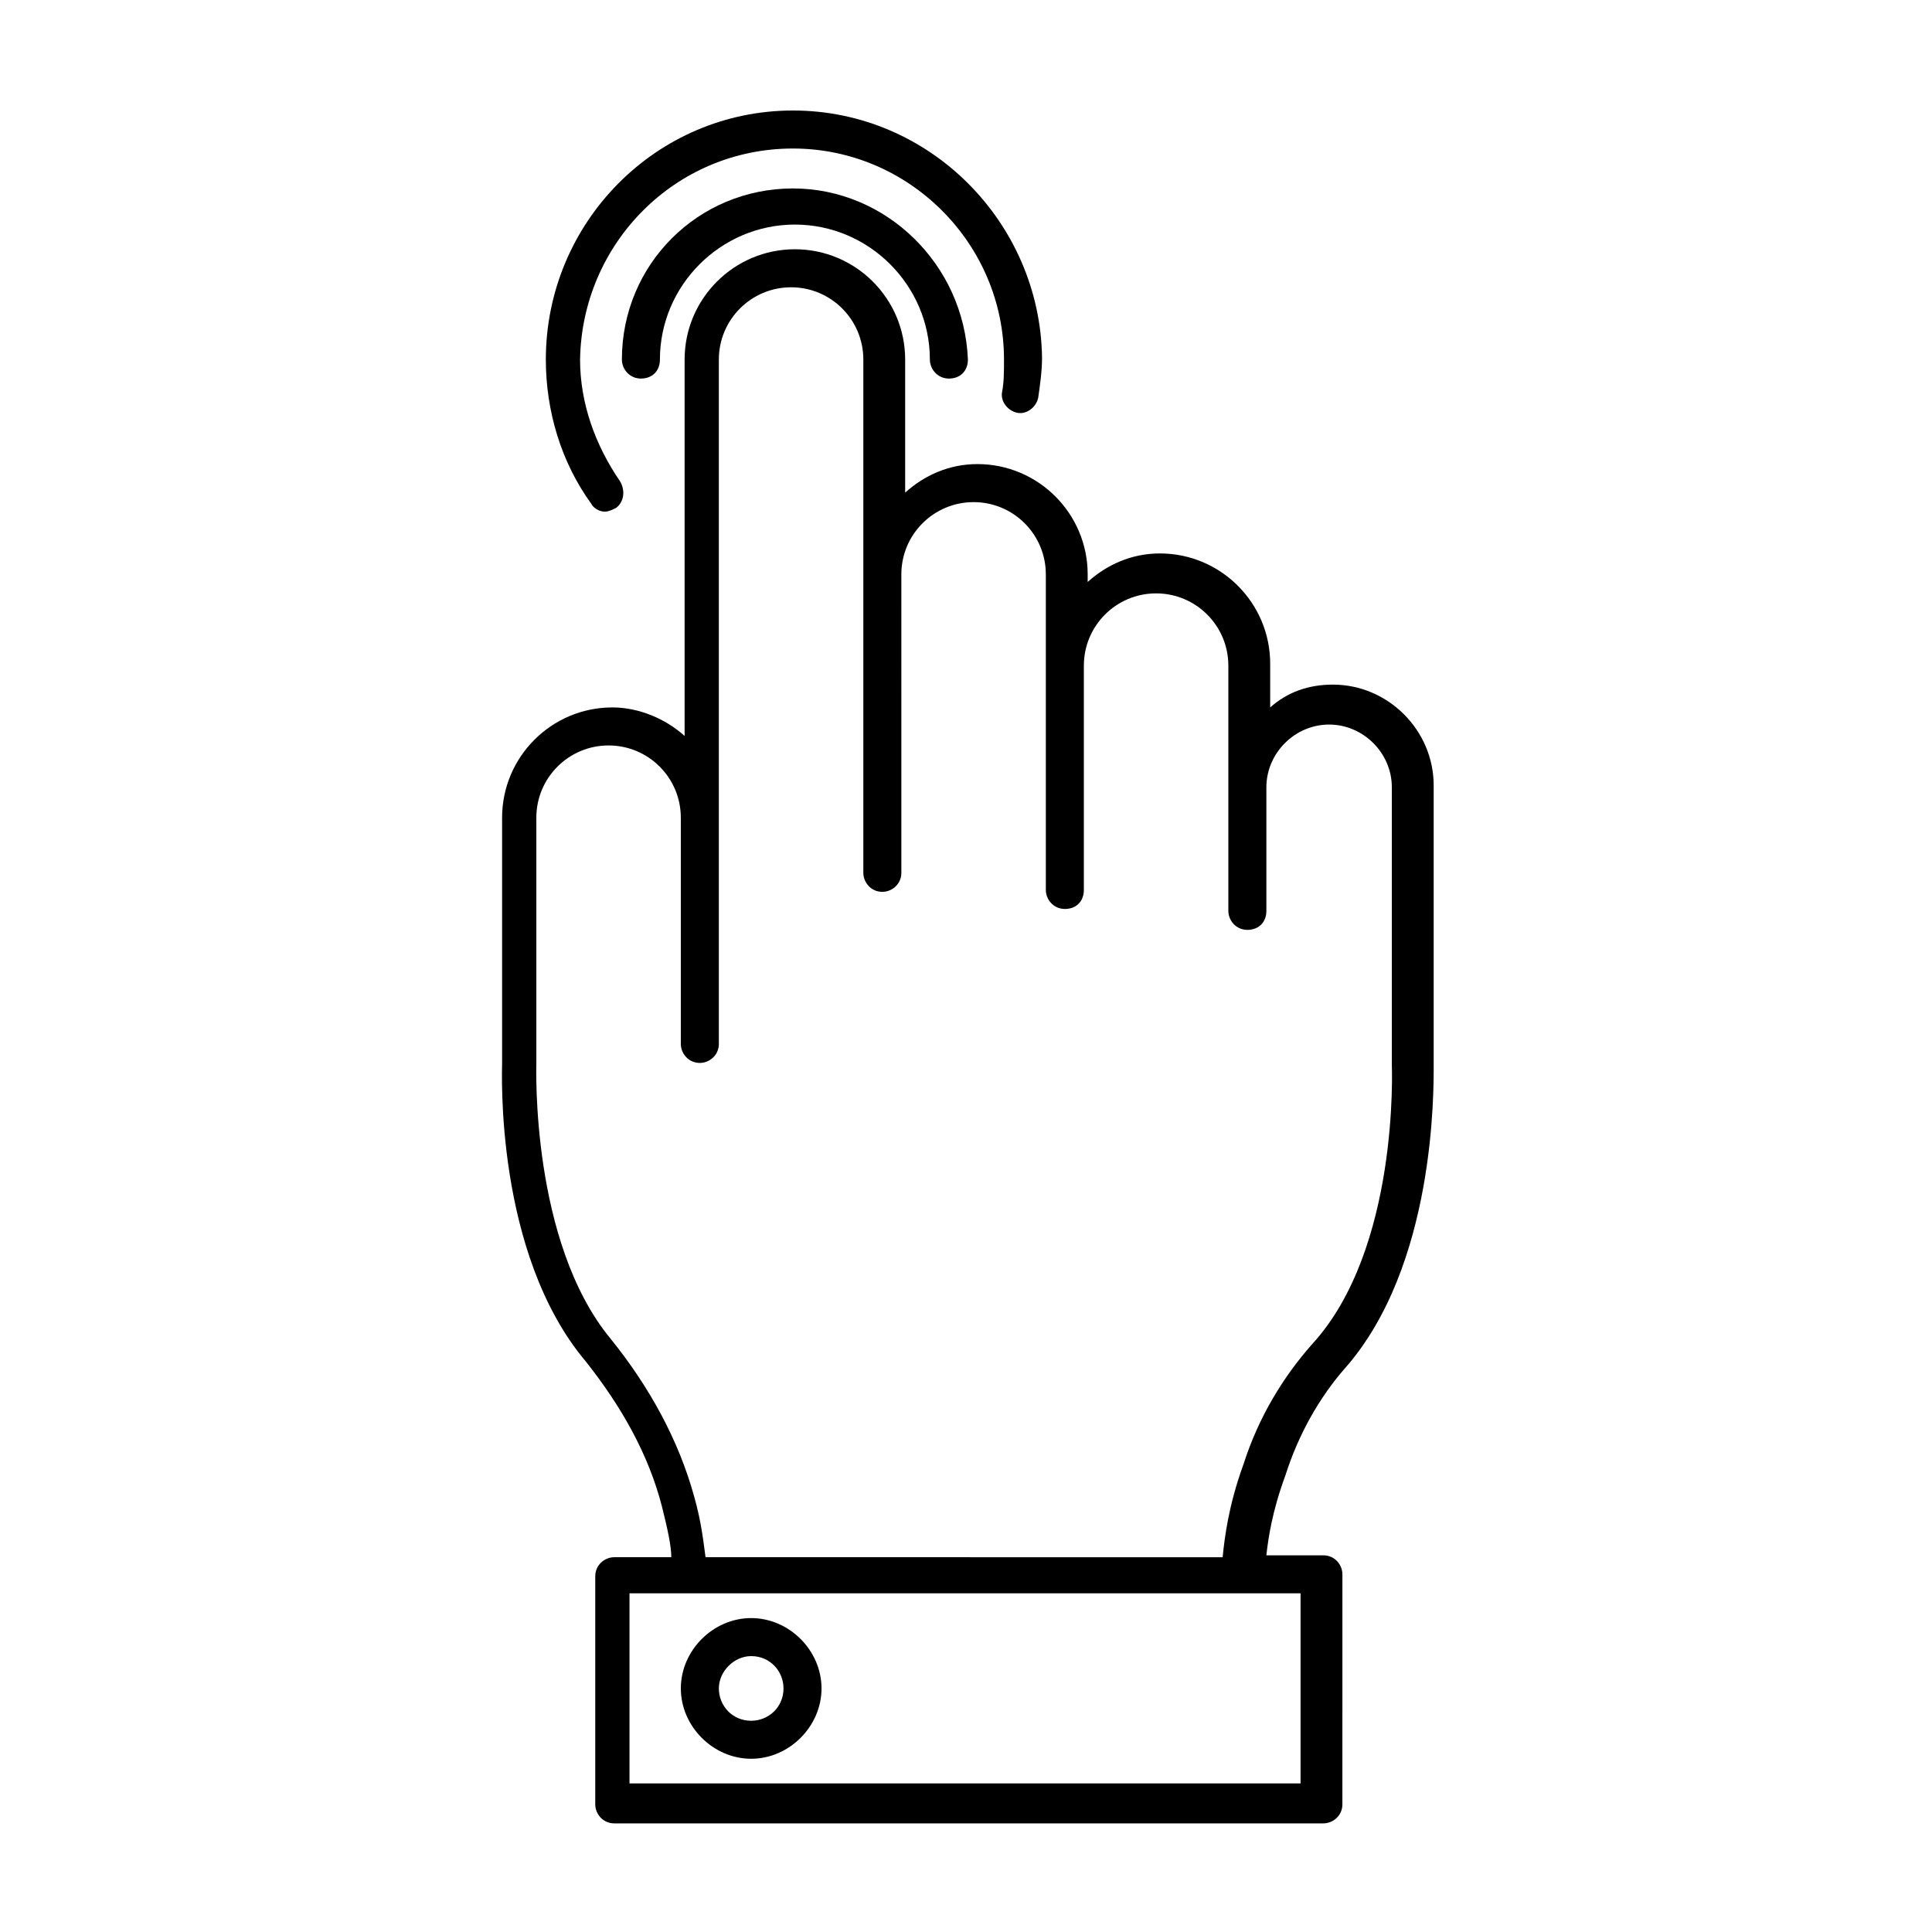 <?xml version="1.0" encoding="UTF-8"?>
<!-- Uploaded to: SVG Repo, www.svgrepo.com, Generator: SVG Repo Mixer Tools -->
<svg fill="#000000" width="800px" height="800px" version="1.1" viewBox="144 144 512 512" xmlns="http://www.w3.org/2000/svg">
 <g>
  <path d="m500.26 506.8c24.184-27.207 23.68-74.059 23.68-80.609v-0.504-73.555c0-14.609-12.09-26.703-26.703-26.703-6.551 0-12.09 2.016-16.625 6.047v-11.586c0-16.121-13.098-29.223-29.223-29.223-7.559 0-14.105 3.023-19.145 7.559v-2.016c0-16.121-13.098-29.223-29.223-29.223-7.559 0-14.105 3.023-19.145 7.559v-35.266c0-16.121-13.098-29.223-29.223-29.223-16.121 0-29.223 13.098-29.223 29.223v99.754c-5.039-4.535-12.09-7.559-19.145-7.559-16.121 0-29.223 13.098-29.223 29.223v64.992c0 2.016-2.016 50.383 22.168 79.098 9.574 12.09 16.625 24.688 20.152 38.289 1.512 6.047 2.519 10.578 2.519 13.602h-15.113c-2.519 0-5.039 2.016-5.039 5.039v60.457c0 2.519 2.016 5.039 5.039 5.039h187.92c2.519 0 5.039-2.016 5.039-5.039l0.004-60.961c0-2.519-2.016-5.039-5.039-5.039h-15.113c0.504-4.535 1.512-11.586 5.039-21.16 3.523-11.082 9.066-20.656 15.617-28.215zm-11.086 109.83h-178.35v-50.383h177.84v50.383zm-158.2-59.953c-0.504-3.527-1.008-9.07-3.023-16.121-4.031-14.609-11.586-28.719-22.168-41.816-21.16-25.695-19.648-72.043-19.648-73.051v-64.992c0-10.578 8.566-19.145 19.145-19.145s19.145 8.566 19.145 19.145v59.953c0 2.519 2.016 5.039 5.039 5.039 2.519 0 5.039-2.016 5.039-5.039v-181.37c0-10.578 8.566-19.145 19.145-19.145 10.578 0 19.145 8.566 19.145 19.145v136.03c0 2.519 2.016 5.039 5.039 5.039 2.519 0 5.039-2.016 5.039-5.039l-0.004-79.098c0-10.578 8.566-19.145 19.145-19.145s19.145 8.566 19.145 19.145v83.633c0 2.519 2.016 5.039 5.039 5.039 3.023 0 5.039-2.016 5.039-5.039v-59.449c0-10.578 8.566-19.145 19.145-19.145s19.145 8.566 19.145 19.145v64.988c0 2.519 2.016 5.039 5.039 5.039s5.039-2.016 5.039-5.039v-32.746c0-9.07 7.559-16.625 16.625-16.625 9.07 0 16.625 7.559 16.625 16.625v72.547 1.008c0 0.504 2.016 48.871-21.16 74.059-7.559 8.566-14.105 19.145-18.137 31.738-4.031 11.082-5.039 19.648-5.543 24.688z"/>
  <path d="m343.07 610.09c10.078 0 18.641-8.566 18.641-18.641 0-10.078-8.566-18.641-18.641-18.641-10.078 0-18.641 8.566-18.641 18.641 0 10.078 8.566 18.641 18.641 18.641zm0-27.203c5.039 0 8.566 4.031 8.566 8.566 0 5.039-4.031 8.566-8.566 8.566-5.039 0-8.566-4.031-8.566-8.566 0.004-4.539 4.035-8.566 8.566-8.566z"/>
  <path d="m354.15 193.94c-25.191 0-45.344 20.152-45.344 45.344 0 2.519 2.016 5.039 5.039 5.039 3.023 0 5.039-2.016 5.039-5.039 0-19.648 16.121-35.77 35.77-35.77s35.77 16.121 35.77 35.77c0 2.519 2.016 5.039 5.039 5.039 3.023 0 5.039-2.016 5.039-5.039-1.008-25.191-21.664-45.344-46.352-45.344z"/>
  <path d="m304.27 279.59c1.008 0 2.016-0.504 3.023-1.008 2.016-1.512 2.519-4.535 1.008-7.055-6.551-9.574-10.578-20.656-10.578-32.242 0.504-30.734 25.188-55.926 56.426-55.926 30.73 0 55.922 25.191 55.922 55.926 0 3.023 0 6.047-0.504 8.566-0.504 2.519 1.512 5.039 4.031 5.543 2.519 0.504 5.039-1.512 5.543-4.031 0.504-3.527 1.008-7.055 1.008-10.578-0.504-35.777-29.727-65.5-66-65.5-36.273 0-65.496 29.727-65.496 66 0 13.602 4.031 27.207 12.09 38.289 0.504 1.008 2.016 2.016 3.527 2.016z"/>
 </g>
</svg>